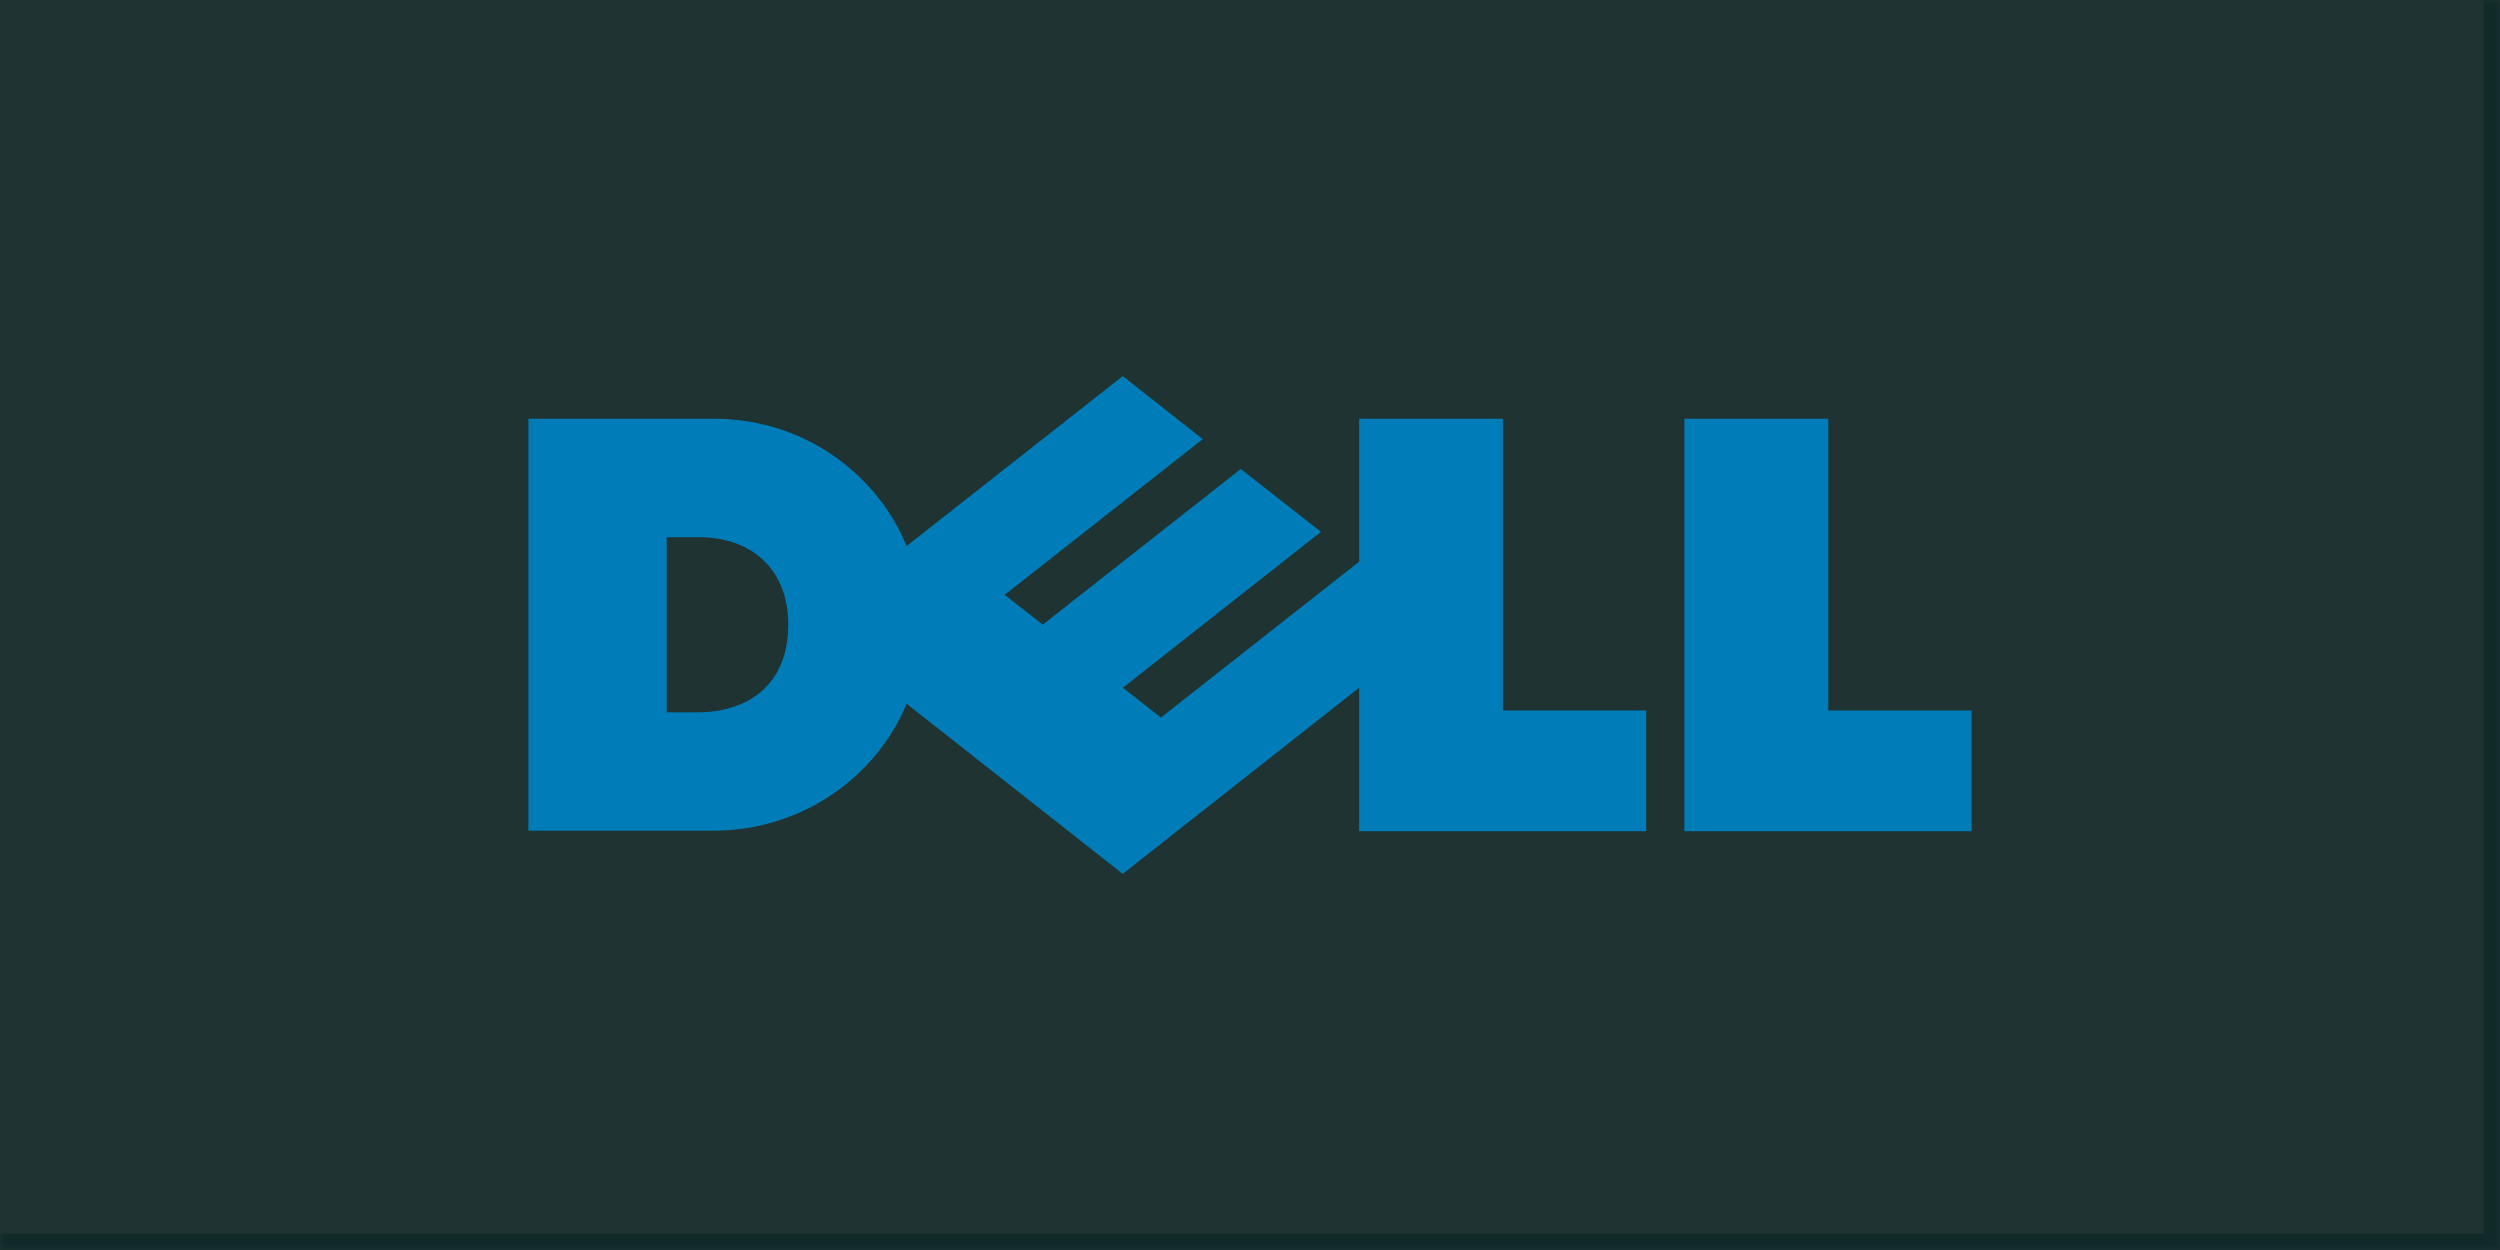 <svg width="270" height="135" viewBox="0 0 270 135" fill="none" xmlns="http://www.w3.org/2000/svg">
<mask id="path-1-inside-1_848_33971" fill="white">
<path d="M0 0H270V135H0V0Z"/>
</mask>
<path d="M0 0H270V135H0V0Z" fill="#1E3332"/>
<path d="M270 135V136.757H271.757V135H270ZM270 0H268.243V135H270H271.757V0H270ZM270 135V133.243H0V135V136.757H270V135Z" fill="#102A2A" mask="url(#path-1-inside-1_848_33971)"/>
<path d="M85.134 67.468C85.134 61.439 81.134 58.014 75.471 58.014H72.004V76.929H75.372C80.638 76.929 85.134 74.067 85.134 67.468ZM146.789 74.273L121.255 94.38L97.918 76.006C94.55 84.096 86.413 89.715 77.041 89.715H57.069V45.222H77.041C87.513 45.222 95.059 51.88 97.911 58.975L121.255 40.62L129.901 47.425L108.507 64.241L112.618 67.459L134.006 50.653L142.665 57.439L121.274 74.273L125.379 77.498L146.789 60.66V45.222H162.311V76.728H177.794V89.769H146.789V74.273ZM197.455 76.735H212.932V89.769H181.918V45.222H197.455V76.735Z" fill="#007DB8"/>
</svg>
